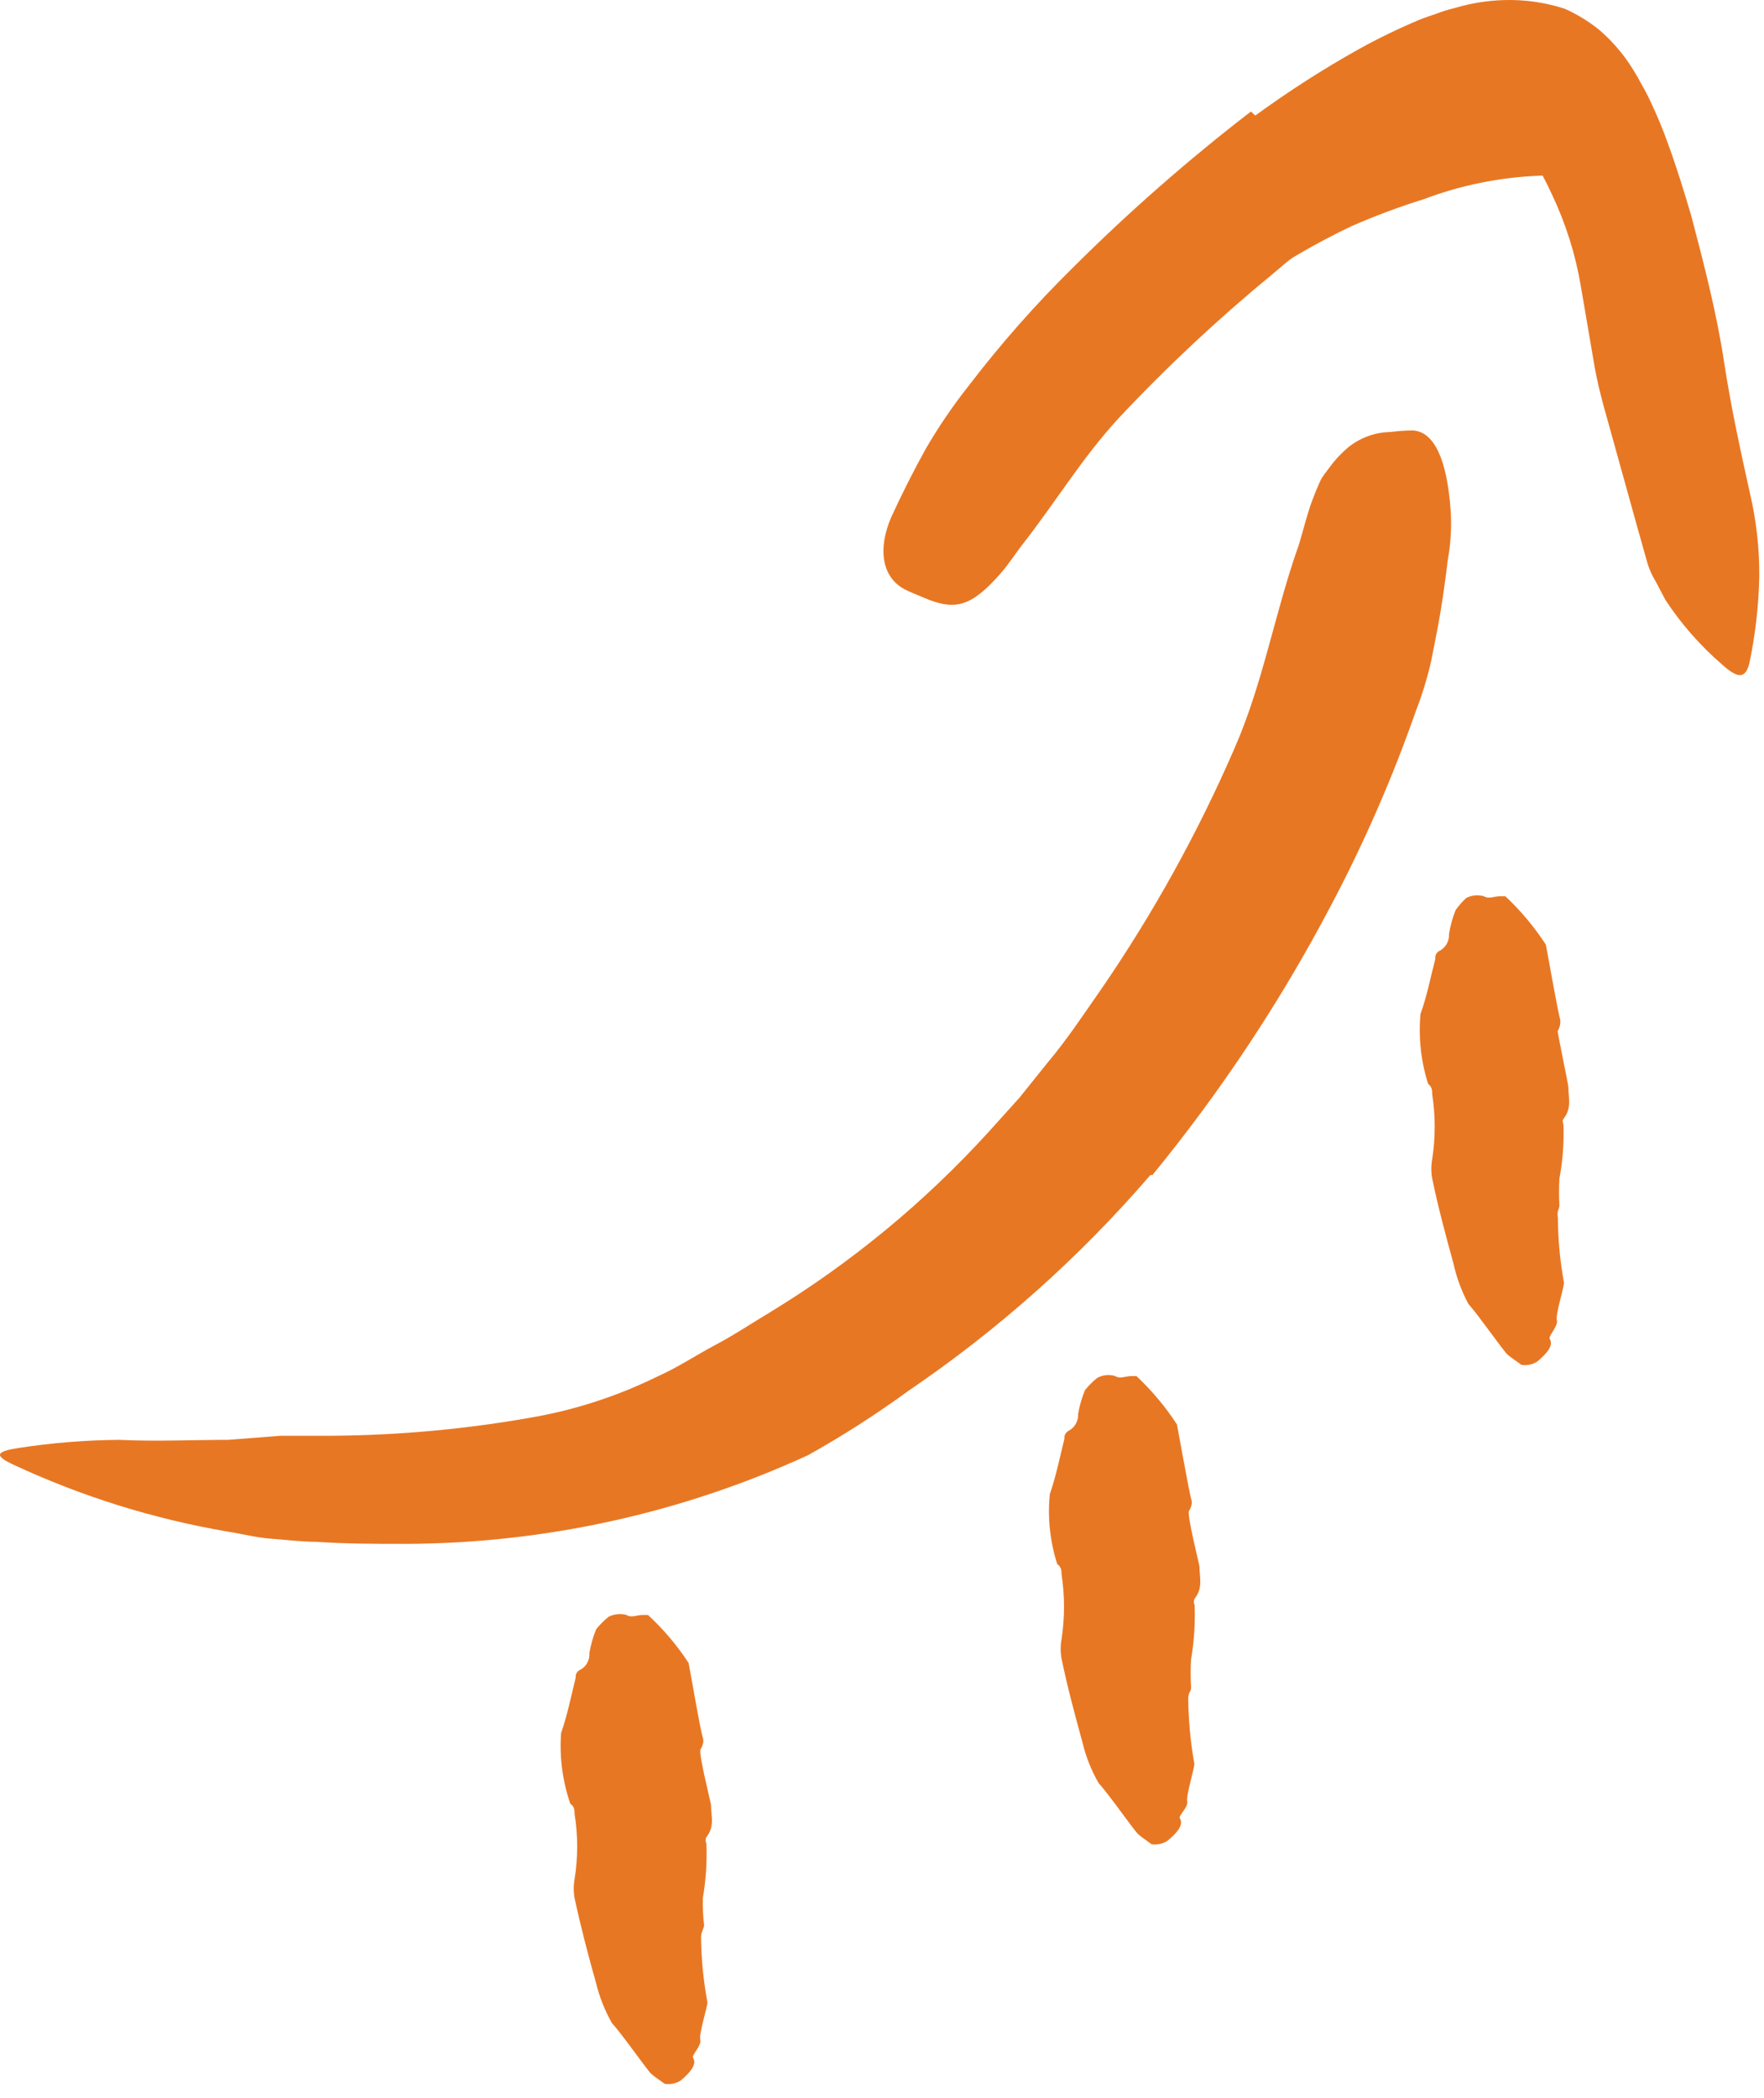 <svg width="111" height="132" viewBox="0 0 111 132" fill="none" xmlns="http://www.w3.org/2000/svg">
<path d="M85.037 6.854C87.984 5.697 91.059 4.895 94.196 4.464L96.057 4.223C96.735 4.168 97.416 4.168 98.094 4.223L99.522 4.528C100.072 4.689 100.608 4.893 101.126 5.138C102.218 5.729 103.144 6.584 103.821 7.624C104.366 8.494 104.777 9.44 105.04 10.432C105.461 12.008 105.746 13.618 105.891 15.244L106.468 20.217C106.648 21.277 106.729 22.351 106.709 23.425C106.544 24.519 106.27 25.594 105.891 26.634C105.618 27.291 105.024 27.179 104.19 26.634C103.092 26.001 102.145 25.136 101.415 24.099C100.509 20.41 99.892 16.655 99.57 12.87C99.249 11.555 99.201 11.378 98.72 11.057C98.576 11.057 98.319 10.961 97.966 11.057C97.598 11.032 97.228 11.032 96.859 11.057C94.373 11.154 91.919 11.652 89.592 12.533C88.043 13.015 86.522 13.583 85.037 14.233C82.721 15.336 80.505 16.635 78.411 18.116C76.807 19.351 75.46 20.778 74.016 22.126C73.695 22.415 73.422 22.735 73.085 23.024C72.89 23.26 72.645 23.45 72.367 23.58C72.09 23.71 71.787 23.777 71.481 23.777C71.175 23.777 70.873 23.71 70.595 23.58C70.318 23.45 70.073 23.26 69.877 23.024C69.588 22.8 69.284 22.607 69.011 22.367C68.566 21.968 68.287 21.417 68.231 20.822C68.174 20.227 68.344 19.633 68.706 19.158C69.71 17.517 70.882 15.985 72.203 14.586C73.654 13.178 75.27 11.949 77.016 10.929C79.574 9.331 82.256 7.942 85.037 6.774V6.854Z" fill="#E87723"/>
<path d="M72.396 73.924C67.935 79.103 62.811 83.672 57.156 87.512C55.138 88.985 53.033 90.335 50.852 91.554C42.914 95.2 34.288 97.103 25.554 97.137C23.661 97.137 21.784 97.137 19.907 97.008C18.961 97.008 18.03 96.88 17.1 96.816C16.17 96.752 15.255 96.511 14.341 96.367C9.682 95.574 5.15 94.16 0.866 92.164C-0.466 91.554 -0.177 91.314 1.155 91.105C3.252 90.781 5.369 90.61 7.491 90.592C9.801 90.704 12.111 90.592 14.357 90.592L17.662 90.335C18.752 90.335 19.843 90.335 20.87 90.335C25.218 90.305 29.555 89.897 33.831 89.116C36.465 88.621 39.018 87.769 41.419 86.581C42.654 86.036 43.793 85.266 44.98 84.64C46.167 84.015 47.291 83.261 48.445 82.571C53.571 79.449 58.223 75.608 62.257 71.165L64.15 69.064L65.915 66.866C67.134 65.422 68.177 63.834 69.267 62.278C72.55 57.501 75.365 52.419 77.673 47.103C79.486 42.98 80.224 38.505 81.732 34.27C82.021 33.339 82.229 32.393 82.582 31.462C82.743 31.029 82.903 30.644 83.063 30.291C83.224 29.938 83.481 29.666 83.673 29.393C84.015 28.923 84.414 28.498 84.86 28.125C85.619 27.524 86.555 27.192 87.523 27.179C87.98 27.117 88.441 27.085 88.903 27.083C90.298 27.163 91.052 29.024 91.277 32.04C91.353 33.112 91.293 34.19 91.1 35.248C90.972 36.307 90.828 37.382 90.651 38.456C90.475 39.531 90.25 40.59 90.041 41.665C89.794 42.723 89.472 43.763 89.079 44.777C87.606 48.979 85.821 53.065 83.737 57.001C80.576 63.012 76.813 68.688 72.508 73.941L72.396 73.924Z" fill="#E87723"/>
<path d="M78.989 7.271C81.079 5.745 83.259 4.347 85.518 3.084C86.741 2.408 87.999 1.798 89.287 1.256C89.624 1.111 90.009 0.999 90.362 0.871C90.75 0.722 91.146 0.599 91.549 0.502C92.56 0.2 93.607 0.033 94.662 0.004C95.951 -0.032 97.237 0.153 98.463 0.55C99.226 0.892 99.943 1.329 100.597 1.849C101.247 2.403 101.829 3.034 102.329 3.726C102.691 4.238 103.018 4.774 103.308 5.33C103.538 5.725 103.747 6.132 103.934 6.549C104.319 7.368 104.639 8.154 104.928 8.956C105.522 10.56 106.003 12.164 106.436 13.624C107.254 16.736 108.04 19.784 108.505 22.88C108.923 25.623 109.516 28.318 110.11 31.013C110.516 32.732 110.716 34.493 110.703 36.259C110.667 38.076 110.463 39.885 110.094 41.665C109.837 42.804 109.292 42.643 108.361 41.809C106.992 40.628 105.793 39.262 104.8 37.751L104.174 36.563C103.942 36.189 103.764 35.784 103.645 35.36L102.955 32.906L101.591 27.997C101.158 26.393 100.645 24.789 100.34 23.072L99.474 18.003C99.138 16.009 98.528 14.071 97.661 12.244C97.275 11.399 96.836 10.579 96.346 9.79C96.089 9.357 96.089 9.373 95.961 9.18C95.852 9.034 95.734 8.895 95.608 8.763C95.537 8.682 95.449 8.616 95.351 8.571C95.004 8.396 94.61 8.34 94.228 8.41H93.94C93.763 8.41 93.555 8.539 93.346 8.603C92.92 8.738 92.502 8.899 92.095 9.084C90.249 9.945 88.478 10.96 86.801 12.116C84.444 13.714 82.178 15.444 80.015 17.297C76.615 20.091 73.4 23.102 70.39 26.313C68.081 28.815 66.332 31.735 64.279 34.334C63.829 34.927 63.444 35.537 62.947 36.098C61.118 38.168 60.108 38.456 58.135 37.606C57.702 37.414 57.236 37.253 56.835 37.029C55.488 36.243 55.231 34.526 56.081 32.537C56.755 31.077 57.477 29.633 58.263 28.222C59.075 26.827 59.986 25.492 60.99 24.227C62.981 21.624 65.152 19.164 67.487 16.864C71.016 13.345 74.767 10.056 78.716 7.015L78.989 7.271Z" fill="#E87723"/>
<path d="M43.617 129.477C43.858 129.894 43.44 130.391 42.831 130.904C42.535 131.09 42.182 131.163 41.836 131.113C41.547 130.904 41.243 130.712 40.986 130.487C40.729 130.263 39.189 128.033 38.5 127.279C38.055 126.489 37.72 125.642 37.505 124.761C37.008 123.012 36.542 121.215 36.157 119.435C36.085 119.032 36.085 118.619 36.157 118.216C36.374 116.866 36.374 115.49 36.157 114.141C36.157 113.916 36.157 113.676 35.885 113.483C35.396 112.056 35.199 110.545 35.307 109.04C35.708 107.885 35.933 106.73 36.222 105.575C36.222 105.414 36.222 105.254 36.446 105.093C36.652 104.999 36.824 104.844 36.938 104.649C37.053 104.454 37.105 104.228 37.088 104.003C37.175 103.485 37.32 102.979 37.521 102.495C37.753 102.214 38.011 101.957 38.291 101.725C38.644 101.548 39.05 101.509 39.43 101.612C39.703 101.805 40.088 101.612 40.409 101.612H40.778C41.749 102.509 42.605 103.522 43.328 104.628C43.328 104.628 43.537 105.719 43.729 106.826C43.922 107.933 44.146 109.088 44.227 109.328C44.307 109.569 44.227 109.826 44.082 110.066C43.938 110.307 44.74 113.451 44.74 113.563C44.74 114.253 44.996 114.895 44.451 115.585C44.417 115.646 44.4 115.715 44.4 115.785C44.4 115.855 44.417 115.924 44.451 115.986C44.496 117.135 44.42 118.285 44.227 119.419C44.213 119.997 44.24 120.576 44.307 121.151C44.307 121.247 44.227 121.36 44.21 121.472C44.148 121.597 44.115 121.734 44.114 121.873C44.127 123.251 44.261 124.625 44.515 125.98C44.515 126.284 43.97 127.969 44.066 128.338C44.162 128.707 43.489 129.316 43.617 129.477Z" fill="#E87723"/>
<path d="M74.24 114.398C74.497 114.815 74.08 115.312 73.454 115.825C73.159 116.013 72.806 116.087 72.46 116.034C72.187 115.825 71.882 115.633 71.626 115.408C71.369 115.184 69.829 112.954 69.139 112.2C68.683 111.414 68.342 110.565 68.129 109.681C67.647 107.933 67.166 106.136 66.797 104.356C66.725 103.952 66.725 103.54 66.797 103.136C67.006 101.781 67.006 100.401 66.797 99.046C66.797 98.837 66.797 98.597 66.524 98.404C66.072 96.986 65.914 95.49 66.059 94.009C66.46 92.854 66.685 91.699 66.974 90.544C66.974 90.383 66.974 90.223 67.198 90.046C67.4 89.951 67.568 89.798 67.683 89.607C67.797 89.415 67.852 89.194 67.84 88.972C67.927 88.454 68.072 87.948 68.273 87.464C68.501 87.18 68.759 86.921 69.043 86.694C69.215 86.599 69.405 86.54 69.601 86.521C69.797 86.502 69.994 86.522 70.182 86.581C70.455 86.774 70.84 86.581 71.16 86.581H71.513C72.482 87.492 73.338 88.515 74.064 89.629C74.064 89.629 74.257 90.72 74.465 91.827C74.674 92.934 74.882 94.089 74.962 94.329C75.043 94.57 74.962 94.827 74.818 95.067C74.674 95.308 75.476 98.452 75.476 98.564C75.476 99.254 75.716 99.896 75.171 100.586C75.14 100.648 75.124 100.717 75.124 100.786C75.124 100.856 75.14 100.924 75.171 100.987C75.216 102.136 75.14 103.286 74.946 104.42C74.914 104.991 74.914 105.564 74.946 106.136C74.946 106.248 74.946 106.361 74.85 106.473C74.8 106.601 74.773 106.737 74.77 106.874C74.785 108.251 74.914 109.625 75.155 110.981C75.155 111.286 74.626 112.97 74.706 113.339C74.786 113.708 74.128 114.253 74.24 114.398Z" fill="#E87723"/>
<path d="M97.517 84.239C97.774 84.656 97.34 85.154 96.731 85.667C96.435 85.853 96.082 85.927 95.736 85.876C95.464 85.667 95.159 85.475 94.886 85.25C94.613 85.025 93.089 82.812 92.4 82.042C91.967 81.234 91.649 80.37 91.453 79.475C90.972 77.726 90.491 75.946 90.122 74.149C90.049 73.746 90.049 73.333 90.122 72.93C90.331 71.58 90.331 70.206 90.122 68.855C90.122 68.631 90.122 68.39 89.865 68.198C89.415 66.779 89.251 65.285 89.384 63.802C89.801 62.647 90.009 61.508 90.314 60.353C90.314 60.177 90.314 60.016 90.523 59.856C90.73 59.762 90.904 59.608 91.021 59.413C91.139 59.218 91.194 58.992 91.18 58.765C91.261 58.248 91.401 57.742 91.597 57.257C91.792 56.985 92.012 56.733 92.255 56.503C92.601 56.322 93.003 56.282 93.378 56.391C93.667 56.583 94.036 56.391 94.373 56.391H94.726C95.694 57.301 96.551 58.325 97.276 59.439L97.677 61.637C97.886 62.76 98.094 63.898 98.175 64.139C98.207 64.396 98.15 64.656 98.014 64.877C98.014 65.005 98.688 68.262 98.688 68.374C98.688 69.064 98.929 69.706 98.383 70.395C98.271 70.54 98.383 70.668 98.383 70.812C98.419 71.931 98.333 73.049 98.126 74.149C98.094 74.726 98.094 75.305 98.126 75.882C98.107 75.992 98.075 76.1 98.03 76.202C98.007 76.335 98.007 76.471 98.03 76.603C98.037 77.981 98.166 79.355 98.415 80.71C98.415 81.015 97.87 82.699 97.966 83.068C98.062 83.437 97.405 84.079 97.517 84.239Z" fill="#E87723"/>
</svg>
